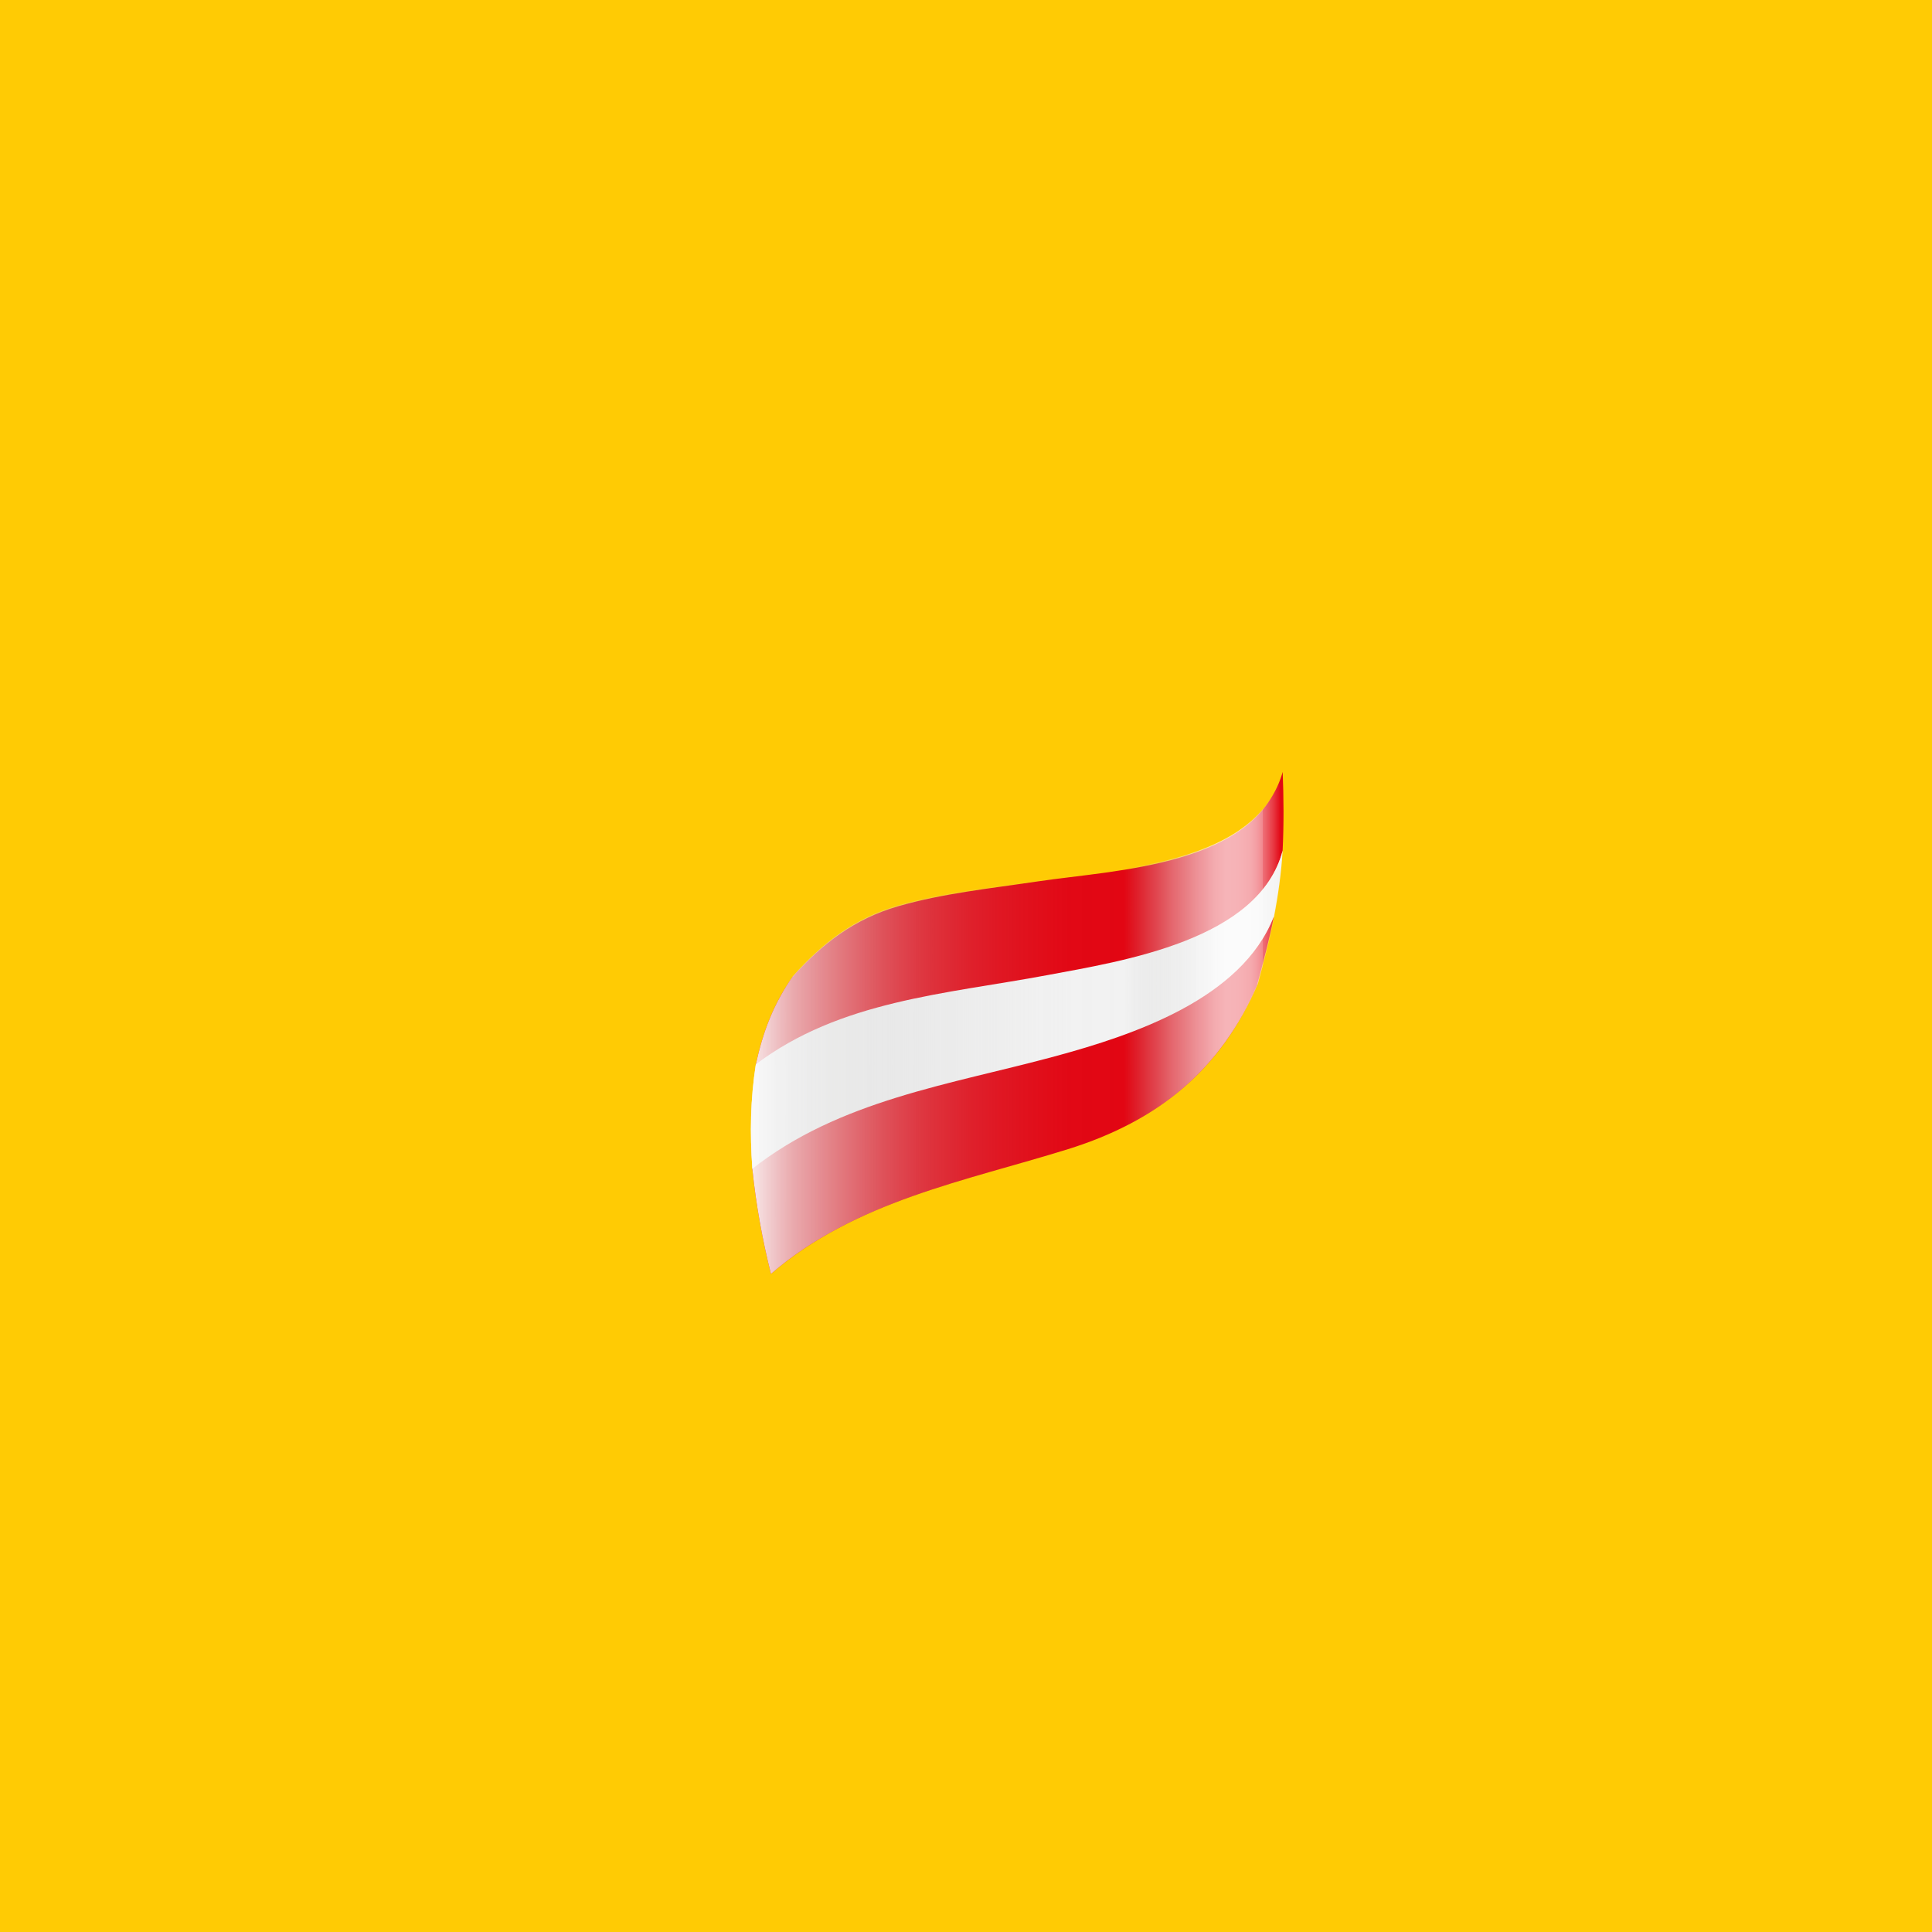 <?xml version="1.0" encoding="UTF-8"?><svg id="Ebene_1" xmlns="http://www.w3.org/2000/svg" xmlns:xlink="http://www.w3.org/1999/xlink" viewBox="0 0 500 500"><defs><style>.cls-1{clip-path:url(#clippath);}.cls-2{fill:none;}.cls-2,.cls-3,.cls-4,.cls-5,.cls-6{stroke-width:0px;}.cls-3{fill:url(#Unbenannter_Verlauf_93);}.cls-4{fill:#f2f2f2;}.cls-5{fill:#e20613;}.cls-6{fill:#ffcb04;}</style><clipPath id="clippath"><path class="cls-2" d="m332.11,199.23c-6.49,24.7-42.94,25.55-63.54,28.62-11.97,1.79-24.37,3.06-36.03,6.43-11.33,3.28-19.53,9.61-27.34,18.35-4.97,7.12-7.69,14.22-9.55,22.64,0,0,0,0-.01,0,0,.03,0,.07-.01.1,0,.03-.01.06-.02.09,0,0,0,0,0,0-1.41,9.05-1.55,17.78-.91,26.9,0,0,0,0,0,0,0,.04,0,.09.01.13,0,.03,0,.05,0,.08,0,0,0,0,0,0,.95,9.21,2.57,18.14,4.81,27.12,21.76-18.87,50.18-23.98,76.88-32.29,23.28-7.25,39.52-20.47,49.13-42.76,1.58-5.81,3.14-11.63,4.3-17.54,0,0,0-.01,0-.02,1.11-5.69,1.93-11.46,2.28-17.25,0,0,0,.02,0,.03.34-6.89.29-13.71,0-20.61Z"/></clipPath><linearGradient id="Unbenannter_Verlauf_93" x1="183.27" y1="271.38" x2="339.22" y2="271.38" gradientUnits="userSpaceOnUse"><stop offset=".05" stop-color="#fff"/><stop offset=".07" stop-color="#fafafa" stop-opacity=".93"/><stop offset=".14" stop-color="#ededed" stop-opacity=".71"/><stop offset=".22" stop-color="#e2e2e1" stop-opacity=".52"/><stop offset=".29" stop-color="#d8d8d8" stop-opacity=".36"/><stop offset=".36" stop-color="#d0d0d0" stop-opacity=".23"/><stop offset=".44" stop-color="#cacac9" stop-opacity=".13"/><stop offset=".52" stop-color="#c6c6c5" stop-opacity=".06"/><stop offset=".6" stop-color="#c3c3c2" stop-opacity=".01"/><stop offset=".69" stop-color="#c3c3c2" stop-opacity="0"/><stop offset=".73" stop-color="#d7d7d6" stop-opacity=".23"/><stop offset=".77" stop-color="#e8e8e7" stop-opacity=".43"/><stop offset=".81" stop-color="#f4f4f4" stop-opacity=".58"/><stop offset=".84" stop-color="#fcfcfc" stop-opacity=".67"/><stop offset=".86" stop-color="#fff" stop-opacity=".7"/><stop offset=".88" stop-color="#fff" stop-opacity=".69"/><stop offset=".9" stop-color="#fff" stop-opacity=".66"/><stop offset=".91" stop-color="#fff" stop-opacity=".61"/><stop offset=".92" stop-color="#fff" stop-opacity=".53"/><stop offset=".92" stop-color="#fff" stop-opacity=".43"/><stop offset=".93" stop-color="#fff" stop-opacity=".31"/><stop offset=".94" stop-color="#fff" stop-opacity=".17"/><stop offset=".95" stop-color="#fff" stop-opacity="0"/><stop offset=".95" stop-color="#fff" stop-opacity="0"/></linearGradient></defs><rect class="cls-6" width="500" height="500"/><g class="cls-1"><path class="cls-5" d="m331.93,220.22c-6.06,23.19-41.29,28.62-60.92,32.31-26.25,4.92-53.6,6.56-75.57,23.21,1.86-8.5,4.59-15.65,9.6-22.83,7.81-8.74,16.01-15.06,27.34-18.35,11.65-3.37,24.05-4.64,36.03-6.43,20.6-3.08,57.06-3.93,63.54-28.62.28,6.93.33,13.79-.01,20.72"/><path class="cls-4" d="m329.66,237.34c-8.35,21.3-36.31,30.67-56.51,36.17-27.25,7.41-55.86,11.34-78.61,29.33-.66-9.26-.52-18.11.93-27.29,21.95-16.65,49.29-18.27,75.53-23.18,19.62-3.67,54.91-9.07,60.95-32.28-.34,5.79-1.16,11.56-2.28,17.25"/><path class="cls-5" d="m325.35,254.9c-9.61,22.3-25.84,35.52-49.13,42.76-26.7,8.31-55.12,13.42-76.88,32.29-2.25-9.05-3.88-18.04-4.83-27.32,22.76-17.98,51.37-21.89,78.61-29.28,20.2-5.48,48.21-14.82,56.55-36.13-1.17,5.96-2.74,11.82-4.33,17.68"/><path class="cls-3" d="m191.2,333.67c-1.22-4.91-2.25-9.72-3.09-14.48l-.82.82-1.16-15.03-.29-3.21.1-.1c-.19-3.77-.24-7.37-.15-10.86l-2.53,1.68,3.89-16.72.48-3.39.37-.18c2.21-8.56,5.34-15.49,9.97-22.13l.24-.34.28-.31c9.72-10.87,19.25-17.22,30.89-20.6,9.82-2.84,19.99-4.26,29.82-5.63,2.53-.35,5.05-.7,7.55-1.08,2.84-.42,5.9-.8,9.14-1.2,20.06-2.46,45.03-5.52,49.54-22.72l13.53,1.47c.32,7.85.32,14.87-.01,21.48h-.28s.29.04.29.04c-.34,5.79-1.13,11.81-2.42,18.38l-.1.52v.03c-1.18,5.82-2.68,11.47-4.37,17.7l-.13.47-.19.45c-10.16,23.57-27.82,38.99-54.01,47.14-5.24,1.63-10.58,3.15-15.75,4.63-22.08,6.29-42.93,12.23-59.61,26.69l-8.48,7.35-2.71-10.89Z"/></g></svg>